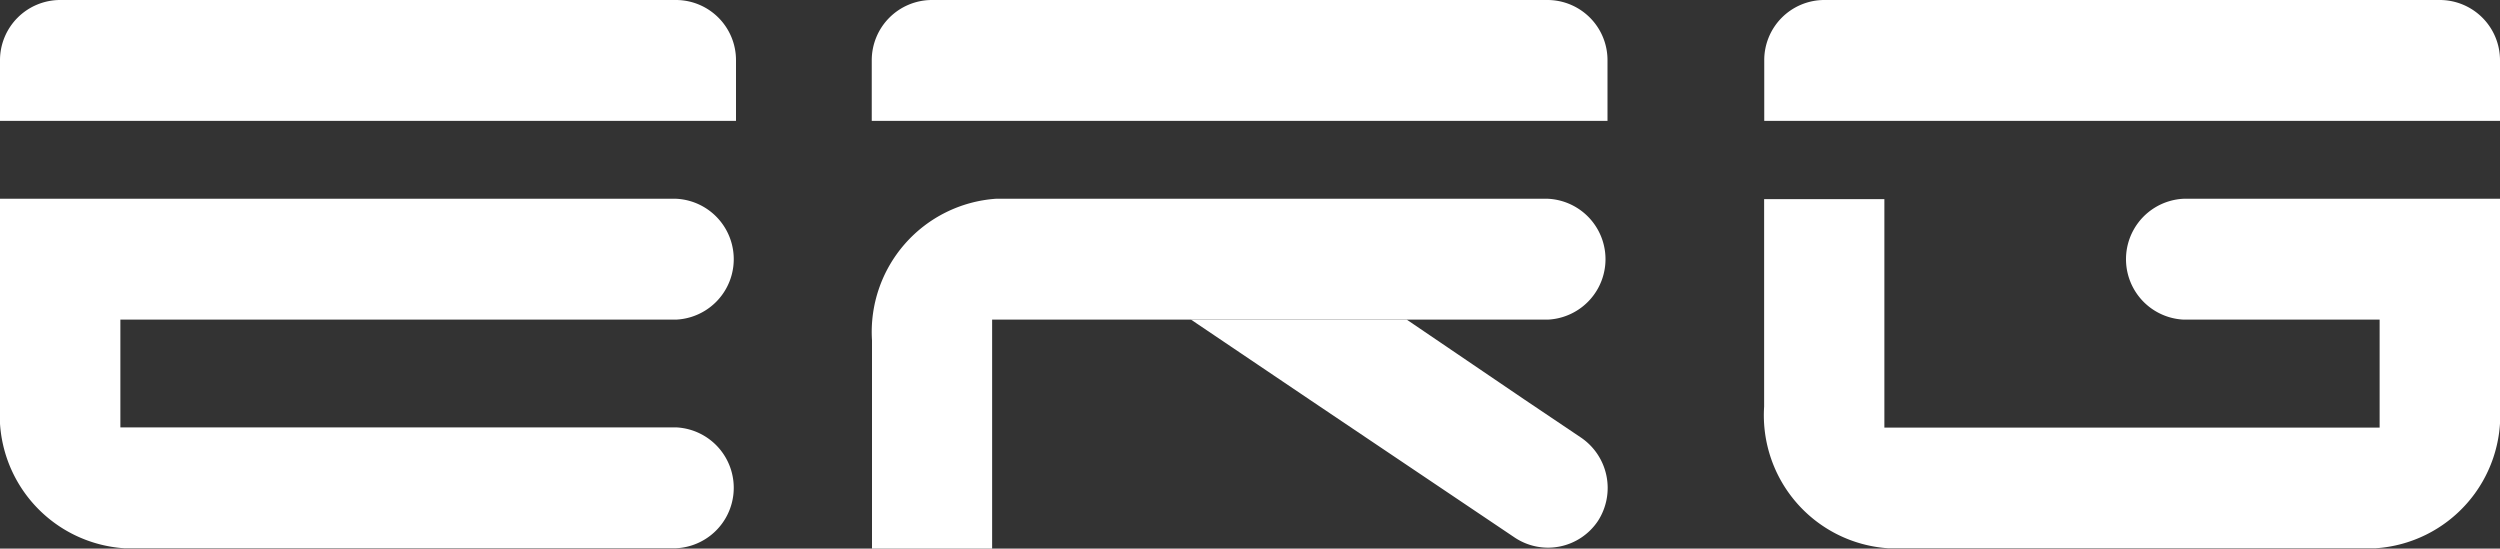 <svg xmlns="http://www.w3.org/2000/svg" viewBox="0 0 200 43.89"><rect x="0" y="0" width="200" height="43.89" fill="#333333" stroke="none"/><defs><style>.cls-1{fill:#fff;fill-rule:evenodd;}</style></defs><g id="Calque_2" data-name="Calque 2"><g id="Calque_1-2" data-name="Calque 1"><g id="Logo"><path class="cls-1" d="M9.94,43.86l44.14,0a4.84,4.84,0,0,0,0-9.67H9.63V25.57H54.08a4.84,4.84,0,0,0,0-9.67H0V32.54A10.67,10.67,0,0,0,9.94,43.86Z"/><path class="cls-1" d="M69.74,4.83V9.67H128.6V4.83A4.81,4.81,0,0,0,123.8,0H74.55A4.82,4.82,0,0,0,69.74,4.83Z"/><path class="cls-1" d="M190.06,43.86A10.67,10.67,0,0,0,200,32.54v-7h0V15.9H174.7a4.84,4.84,0,0,0,0,9.67h15.67v8.64H150.75V26.93h0v-11h-9.62V32.54a10.66,10.66,0,0,0,9.91,11.32Z"/><path class="cls-1" d="M141.14,4.83V9.67H200V4.83A4.82,4.82,0,0,0,195.19,0H145.94A4.81,4.81,0,0,0,141.14,4.83Z"/><path class="cls-1" d="M0,4.83V9.67H58.88V4.83A4.81,4.81,0,0,0,54.08,0H4.83A4.82,4.82,0,0,0,0,4.83Z"/><path class="cls-1" d="M123.82,15.9l-44.14,0a10.68,10.68,0,0,0-9.92,11.33V43.89h9.61V25.57h44.45a4.84,4.84,0,0,0,0-9.67Z"/><path class="cls-1" d="M112.54,25.57H95.28l9.89,6.67,16,10.76a4.8,4.8,0,0,0,6.67-1.33A4.87,4.87,0,0,0,126.47,35l-4.55-3.06Z"/></g></g></g></svg>